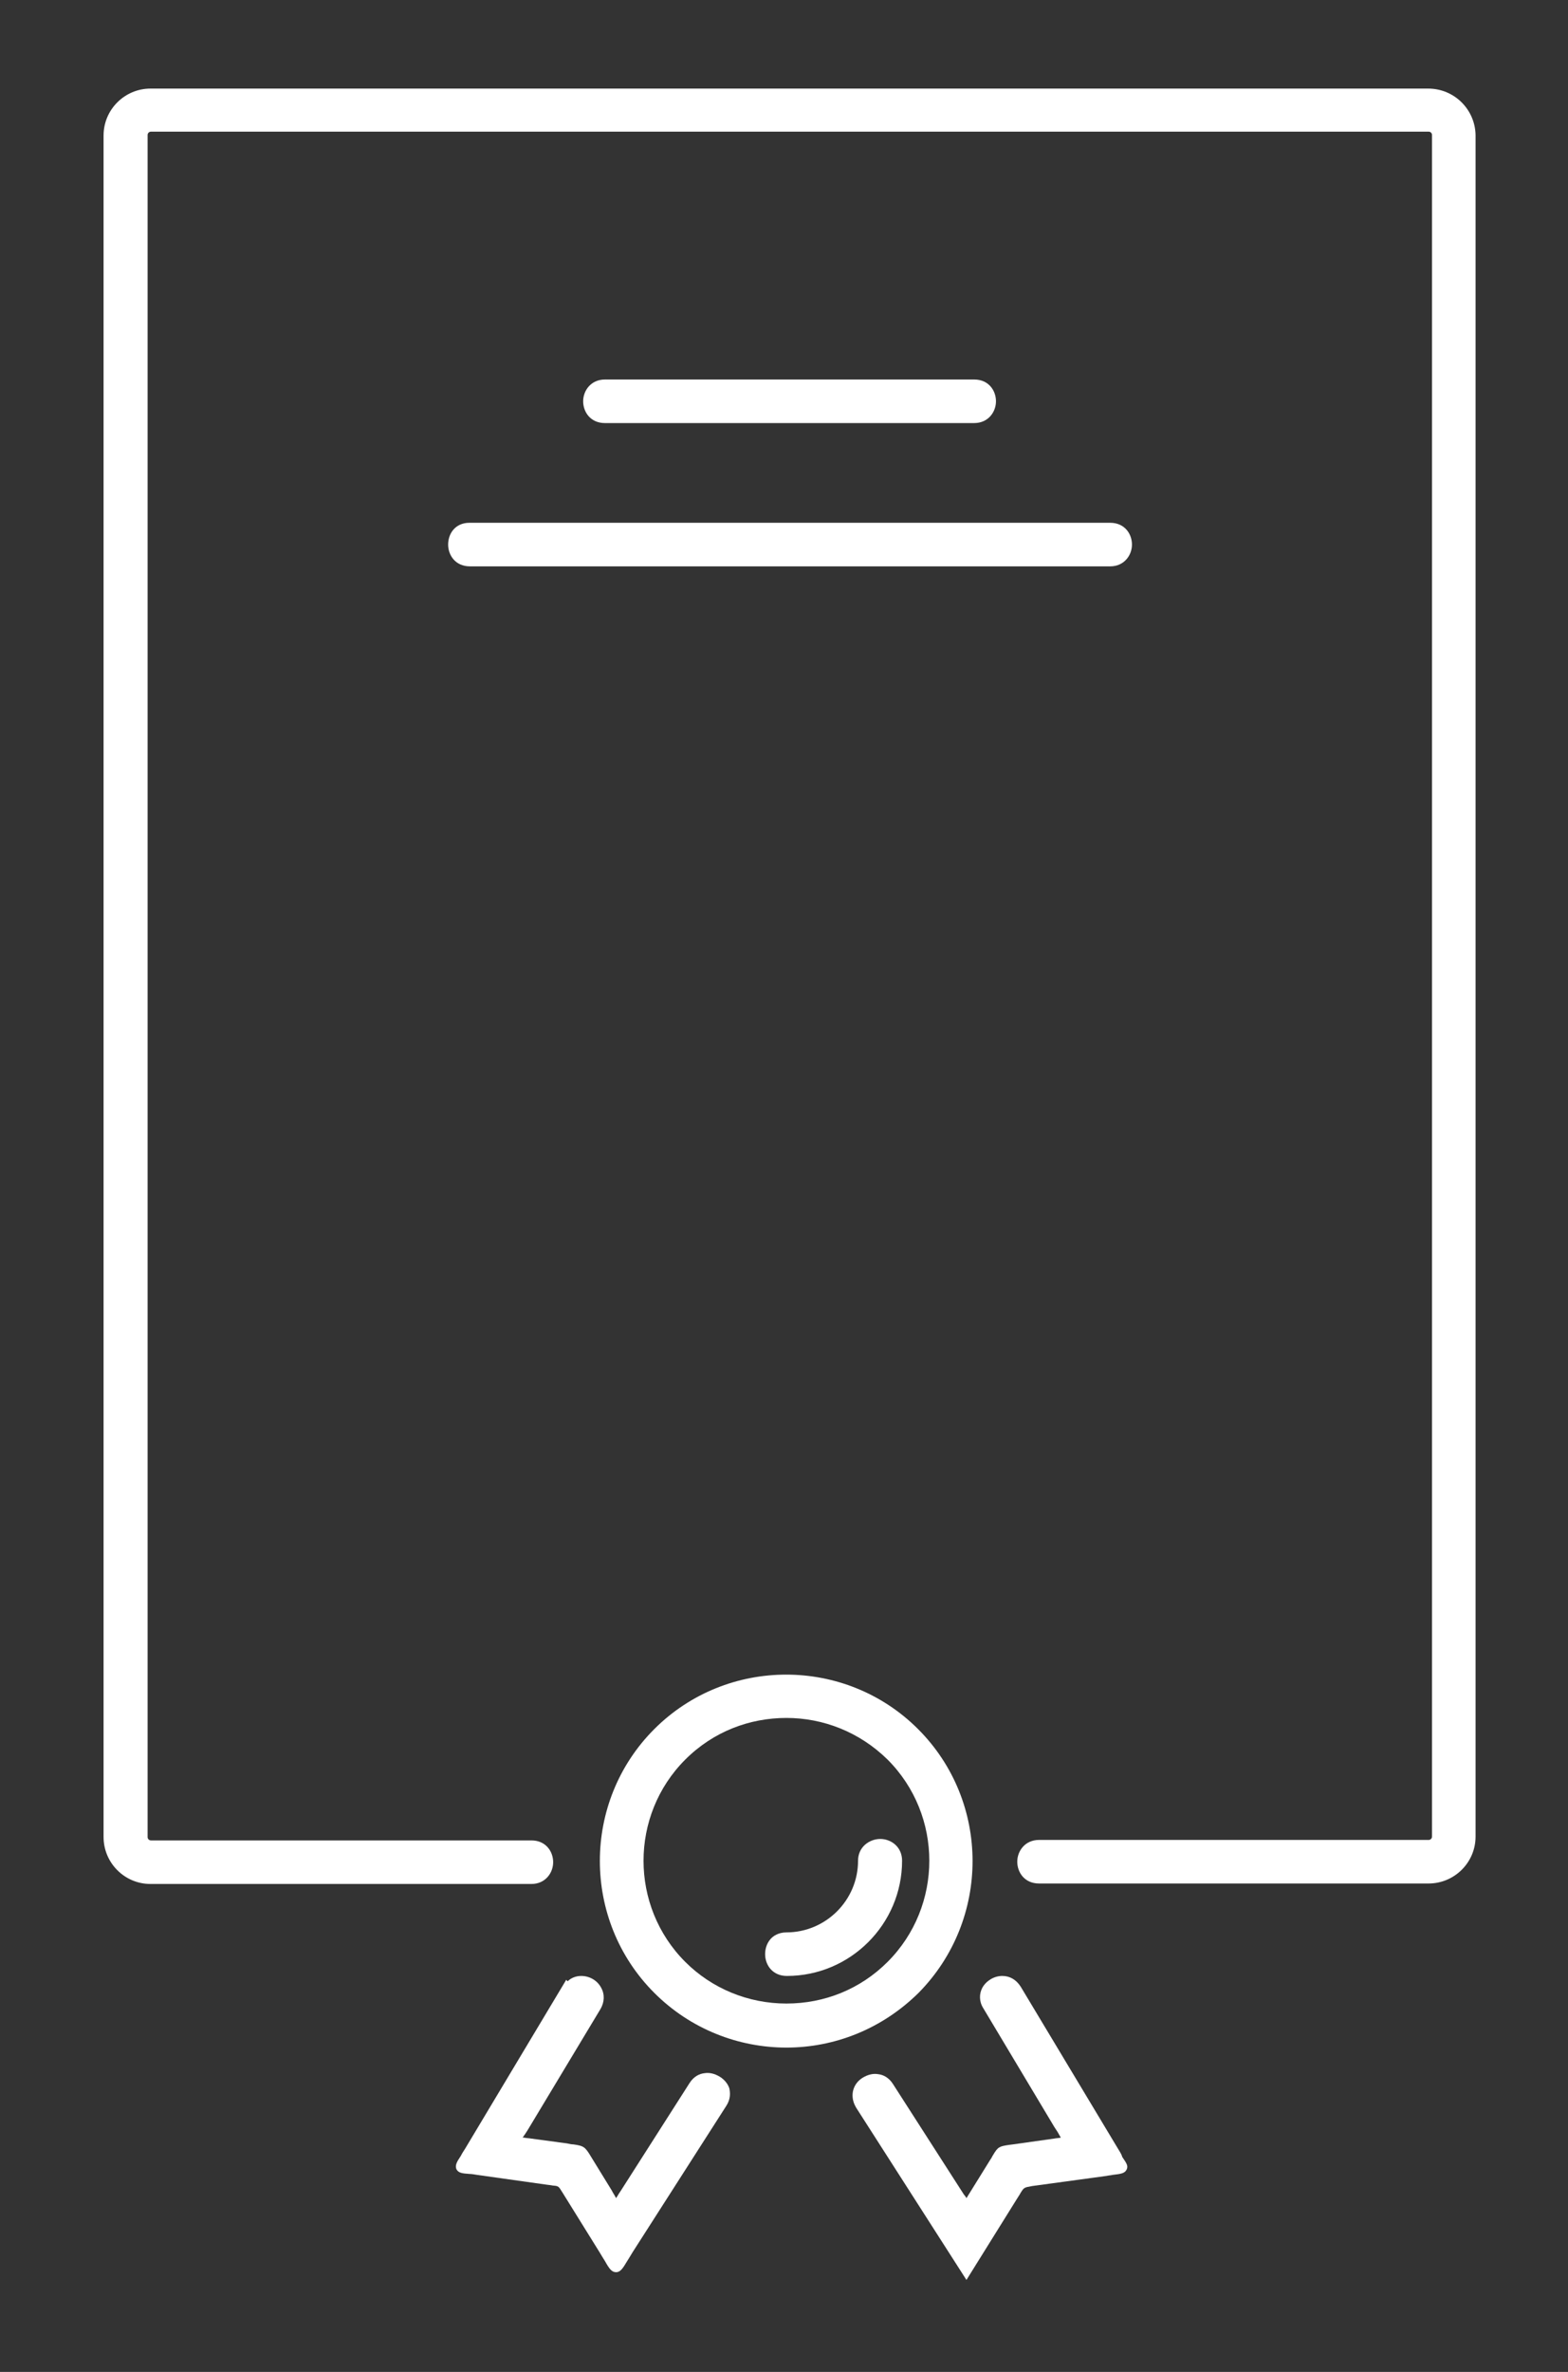 <?xml version="1.0" encoding="UTF-8"?> <!-- Generator: Adobe Illustrator 25.0.1, SVG Export Plug-In . SVG Version: 6.00 Build 0) --> <svg xmlns="http://www.w3.org/2000/svg" xmlns:xlink="http://www.w3.org/1999/xlink" id="Camada_1" x="0px" y="0px" viewBox="0 0 324 490" style="enable-background:new 0 0 324 490;" xml:space="preserve"><rect x="0" y="0" width="324" height="490" fill="#333333" stroke="none"/> <style type="text/css"> .st0{fill:#FFFFFF;} </style> <g> <path class="st0" d="M230.9,443.7l-20-33.3c-0.9-1.4-2.2-2.2-3.8-2.2c-1.7,0-3.3,1-4.1,2.4c-0.7,1.3-0.7,2.9,0.2,4.3l14.3,23.9 c0.5,0.9,1,1.5,1.3,2.1c0.1,0.2,0.3,0.5,0.4,0.7c-0.4,0.1-0.9,0.1-1.4,0.2l-8.5,1.2l-0.8,0.1c-2,0.3-2.3,0.4-3.3,2.1 c-0.2,0.3-0.3,0.6-0.6,1l-4.4,7.1c-0.2,0.3-0.3,0.5-0.5,0.8c-0.1-0.2-0.3-0.5-0.5-0.7l-14.7-22.9c-0.9-1.4-2.1-1.9-3-2 c-1.1-0.2-2.2,0.1-3.2,0.7c-1,0.6-1.7,1.5-2,2.6c-0.2,0.8-0.3,2.1,0.6,3.6l22.8,35.6l10.4-16.7c0.3-0.5,0.6-0.9,0.8-1.3 c0.7-1.1,0.7-1.1,2.4-1.4l15.4-2.1c0.4-0.1,0.8-0.1,1.2-0.2c1.7-0.2,2.5-0.3,2.9-1.1c0.4-0.8-0.1-1.4-0.9-2.6 C231.7,444.9,231.3,444.4,230.9,443.7z"></path> <path class="st0" d="M189.7,357.2c-15-15-39.5-15-54.5,0c-15,15-15,39.5,0,54.5c7.5,7.5,17.4,11.3,27.3,11.3s19.7-3.8,27.3-11.3 C204.7,396.6,204.7,372.2,189.7,357.2z M183.4,405.3c-5.6,5.6-13,8.6-20.9,8.6c-7.9,0-15.4-3.1-20.9-8.6 c-11.5-11.5-11.5-30.3,0-41.8c5.8-5.8,13.3-8.6,20.9-8.6s15.1,2.9,20.9,8.6C194.9,375,194.9,393.8,183.4,405.3z"></path> <path class="st0" d="M295.1,18.3h-264c-5.3,0-9.7,4.3-9.7,9.7v351.5c0,5.3,4.3,9.7,9.7,9.7h78.7c2.9,0,4.5-2.3,4.5-4.5 s-1.5-4.5-4.5-4.5H31.2c-0.4,0-0.7-0.3-0.7-0.7V27.9c0-0.4,0.3-0.7,0.7-0.7h264c0.4,0,0.7,0.3,0.7,0.7v351.5c0,0.4-0.3,0.7-0.7,0.7 h-80.5c-2.9,0-4.5,2.3-4.5,4.5s1.5,4.5,4.5,4.5h80.5c5.3,0,9.7-4.3,9.7-9.7V27.9C304.8,22.6,300.5,18.3,295.1,18.3z"></path> <path class="st0" d="M148.7,429c-1-0.6-2.1-0.9-3.2-0.7c-0.9,0.1-2.1,0.6-3,2l-14.3,22.4c-0.3,0.4-0.5,0.8-0.7,1.1 c-0.1,0.1-0.1,0.2-0.2,0.3c0-0.1-0.1-0.1-0.1-0.2c-0.2-0.4-0.5-0.8-0.8-1.4l-4.3-7c-1.2-2-1.5-2.2-3.6-2.5c-0.4,0-0.8-0.1-1.3-0.2 l-7.4-1c-0.6-0.1-1.1-0.1-1.5-0.2c-0.1,0-0.2,0-0.3,0c0.1-0.1,0.1-0.2,0.2-0.3c0.2-0.3,0.5-0.7,0.8-1.2l15.1-25.1 c0.8-1.4,0.9-3,0.1-4.4c-0.8-1.5-2.4-2.4-4.1-2.4c-1.1,0-2.1,0.4-2.8,1.1L117,409l-20.9,34.9c-0.4,0.6-0.7,1.1-0.9,1.5 c-0.8,1.2-1.2,1.9-0.9,2.7c0.4,0.8,1.2,0.9,2.7,1c0.4,0,1,0.1,1.6,0.2l14.2,2c0.6,0.1,1,0.1,1.4,0.2c1.2,0.1,1.2,0.1,2,1.4 l7.7,12.4c0.4,0.7,0.8,1.3,1.1,1.8c0.9,1.6,1.4,2.3,2.3,2.3c0,0,0,0,0,0c0.9,0,1.4-0.8,2.3-2.3c0.3-0.5,0.7-1.1,1.1-1.8l19.4-30.3 c0.9-1.4,0.8-2.7,0.6-3.6C150.4,430.5,149.7,429.6,148.7,429z"></path> <path class="st0" d="M177.3,384.4c0,8.2-6.7,14.8-14.8,14.8c-1.7,0-2.8,0.8-3.3,1.4c-0.7,0.8-1.1,1.9-1.1,3.1 c0,2.2,1.5,4.5,4.5,4.5c13.1,0,23.8-10.7,23.8-23.8c0-2.9-2.3-4.5-4.5-4.5S177.3,381.5,177.3,384.4z"></path> <path class="st0" d="M201.3,87.4c2.9,0,4.5-2.3,4.5-4.5s-1.5-4.5-4.5-4.5H125c-2.9,0-4.5,2.3-4.5,4.5s1.5,4.5,4.5,4.5H201.3z"></path> <path class="st0" d="M92.6,112.5c0,2.2,1.5,4.5,4.5,4.5h132.3c2.9,0,4.5-2.3,4.5-4.5s-1.5-4.5-4.5-4.5H97 C94.1,108,92.6,110.2,92.6,112.5z"></path> </g> </svg> 